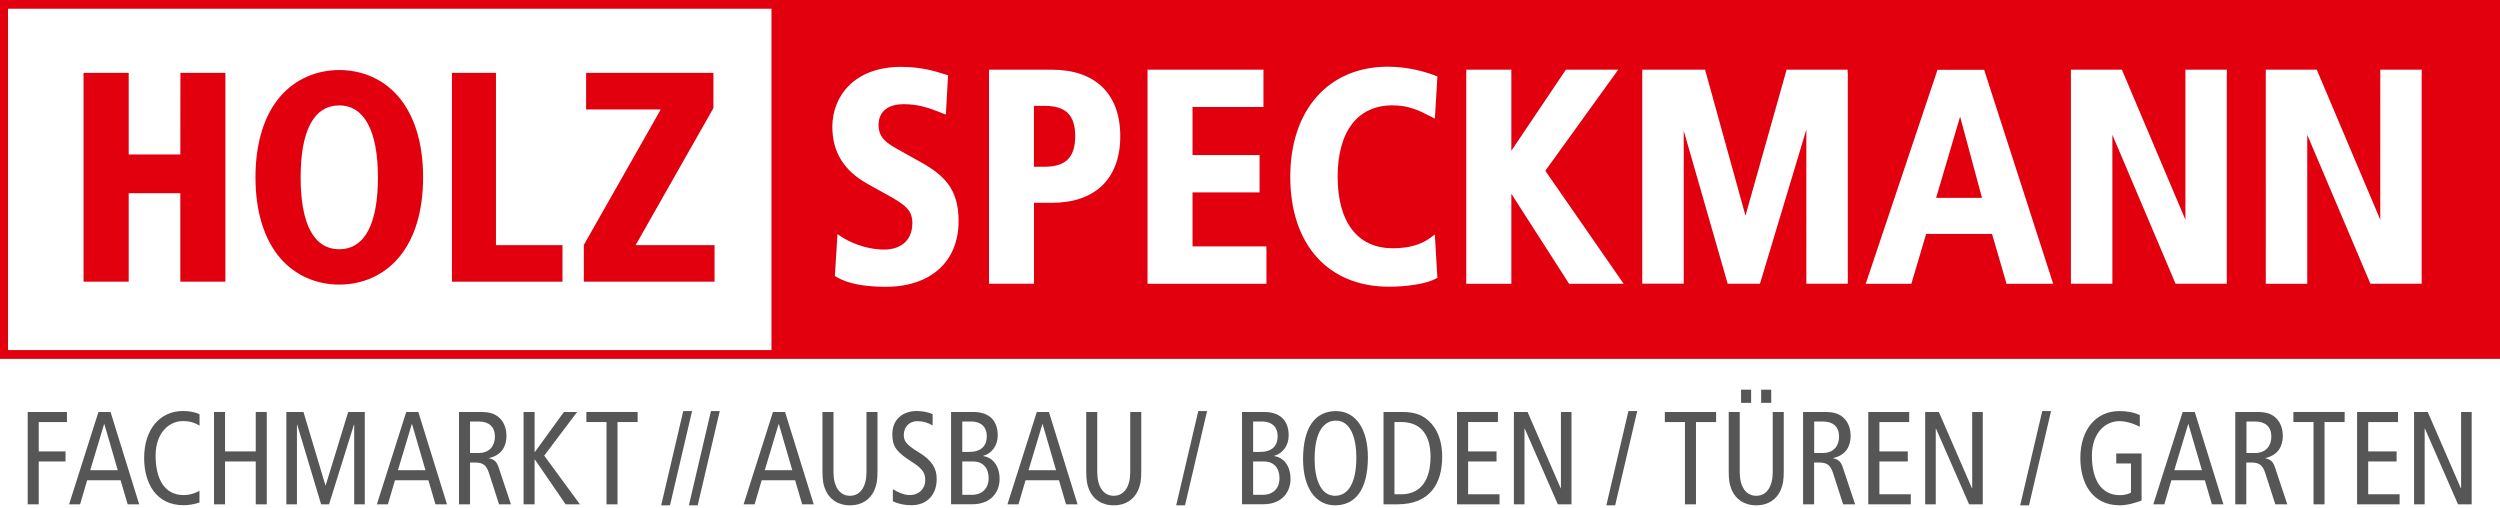 <?xml version="1.0" encoding="utf-8"?>
<svg xmlns="http://www.w3.org/2000/svg" id="Ebene_1" style="enable-background:new 0 0 283.39 57.59;" version="1.1" viewBox="0 0 283.39 57.59" x="0px" y="0px">
<style type="text/css">
	.st0{fill:#575656;}
	.st1{fill:#E2000F;}
</style>
<g>
	<path class="st0" d="M3.14,46.7h4.45v1.14H4.39v3.33h3.04v1.14H4.39v4.86H3.14V46.7z"/>
	<path class="st0" d="M12.53,46.7l3.25,10.47h-1.31l-0.8-2.73H9.88l-0.8,2.73H7.83l3.33-10.47H12.53z M13.35,53.3l-1.52-5.22h-0.03&#xA;		l-1.57,5.22H13.35z"/>
	<path class="st0" d="M22.63,56.96c-0.6,0.2-1.23,0.31-1.81,0.31c-3.15,0-4.48-2.52-4.48-5.36c0-3.27,1.81-5.32,4.4-5.32&#xA;		c0.71,0,1.43,0.13,1.88,0.38v1.29c-0.54-0.36-1.17-0.53-1.87-0.53c-1.62,0-3.11,1.37-3.11,3.91c0,2.7,1.03,4.48,3.19,4.48&#xA;		c0.64,0,1.27-0.18,1.78-0.49V56.96z"/>
	<path class="st0" d="M24.26,46.7h1.25v4.47h3.48V46.7h1.25v10.47h-1.25v-4.86h-3.48v4.86h-1.25V46.7z"/>
	<path class="st0" d="M32.46,46.7h1.94l2.49,8.32h0.03l2.55-8.32h1.88v10.47h-1.2v-9.03h-0.03l-2.82,9.03H36.4l-2.71-9.03h-0.03&#xA;		v9.03h-1.2V46.7z"/>
	<path class="st0" d="M47.42,46.7l3.25,10.47h-1.31l-0.8-2.73h-3.79l-0.8,2.73h-1.25l3.33-10.47H47.42z M48.23,53.3l-1.52-5.22&#xA;		h-0.03l-1.57,5.22H48.23z"/>
	<path class="st0" d="M52.02,46.7h2.55c1.05,0,1.64,0.27,2.1,0.72c0.51,0.51,0.74,1.23,0.74,2c0,1.11-0.5,2.17-1.97,2.5v0.03&#xA;		c0.6,0.12,0.88,0.42,1.08,1.02l1.4,4.2h-1.35l-1.14-3.54c-0.29-0.87-0.64-1.2-1.58-1.2h-0.57v4.74h-1.25V46.7z M53.28,51.35h0.97&#xA;		c1.34,0,1.85-0.93,1.85-1.85c0-1.17-0.73-1.72-1.82-1.72h-1V51.35z"/>
	<path class="st0" d="M59.35,46.7h1.25v4.54h0.03l3.29-4.54h1.5l-3.73,4.95l4.05,5.52h-1.62l-3.48-5.07H60.6v5.07h-1.25V46.7z"/>
	<path class="st0" d="M68.75,47.84h-2.28V46.7h5.81v1.14h-2.28v9.33h-1.25V47.84z"/>
	<path class="st0" d="M77.45,46.6h1l-2.5,10.68h-1L77.45,46.6z"/>
	<path class="st0" d="M80.59,46.6h1l-2.5,10.68h-1L80.59,46.6z"/>
	<path class="st0" d="M88.99,46.7l3.25,10.47h-1.31l-0.8-2.73h-3.79l-0.8,2.73h-1.25l3.33-10.47H88.99z M89.81,53.3l-1.52-5.22&#xA;		h-0.03l-1.57,5.22H89.81z"/>
	<path class="st0" d="M99.47,53.32c0,1.03-0.06,1.6-0.4,2.34c-0.41,0.87-1.28,1.62-2.72,1.62c-1.44,0-2.31-0.75-2.72-1.62&#xA;		c-0.34-0.74-0.4-1.31-0.4-2.34V46.7h1.25v6.81c0,1.63,0.68,2.69,1.87,2.69c1.18,0,1.87-1.05,1.87-2.69V46.7h1.25V53.32z"/>
	<path class="st0" d="M105.7,48.22c-0.47-0.3-1.08-0.48-1.7-0.48c-0.94,0-1.55,0.67-1.55,1.56c0,0.68,0.26,1.1,1.68,1.96&#xA;		c1.54,0.93,2.05,1.85,2.05,3.04c0,1.67-0.98,2.97-2.89,2.97c-0.8,0-1.55-0.18-2.08-0.45v-1.37c0.57,0.36,1.31,0.67,1.9,0.67&#xA;		c1.13,0,1.77-0.8,1.77-1.65c0-0.81-0.2-1.28-1.54-2.13c-1.8-1.14-2.19-1.79-2.19-3.13c0-1.72,1.25-2.62,2.77-2.62&#xA;		c0.66,0,1.35,0.15,1.8,0.35V48.22z"/>
	<path class="st0" d="M107.82,46.7h2.52c1.92,0,2.76,1.11,2.76,2.65c0,1.14-0.64,2.03-1.64,2.32v0.03c1.08,0.16,1.85,1.12,1.85,2.59&#xA;		c0,1.46-0.94,2.87-3.11,2.87h-2.39V46.7z M109.08,51.23h0.74c1.4,0,2.04-0.67,2.04-1.8c0-0.9-0.51-1.65-1.82-1.65h-0.96V51.23z&#xA;		 M109.08,56.09h1.07c1.34,0,1.92-0.88,1.92-1.88c0-1.08-0.57-1.9-1.78-1.9h-1.21V56.09z"/>
	<path class="st0" d="M118.9,46.7l3.25,10.47h-1.31l-0.8-2.73h-3.79l-0.8,2.73h-1.25l3.33-10.47H118.9z M119.71,53.3l-1.52-5.22&#xA;		h-0.03l-1.57,5.22H119.71z"/>
	<path class="st0" d="M129.37,53.32c0,1.03-0.06,1.6-0.4,2.34c-0.41,0.87-1.28,1.62-2.72,1.62c-1.44,0-2.31-0.75-2.72-1.62&#xA;		c-0.34-0.74-0.4-1.31-0.4-2.34V46.7h1.25v6.81c0,1.63,0.68,2.69,1.87,2.69c1.18,0,1.87-1.05,1.87-2.69V46.7h1.25V53.32z"/>
	<path class="st0" d="M135.83,46.6h1l-2.5,10.68h-1L135.83,46.6z"/>
	<path class="st0" d="M140.79,46.7h2.52c1.92,0,2.77,1.11,2.77,2.65c0,1.14-0.64,2.03-1.64,2.32v0.03c1.08,0.16,1.85,1.12,1.85,2.59&#xA;		c0,1.46-0.94,2.87-3.11,2.87h-2.39V46.7z M142.05,51.23h0.74c1.4,0,2.04-0.67,2.04-1.8c0-0.9-0.51-1.65-1.82-1.65h-0.96V51.23z&#xA;		 M142.05,56.09h1.07c1.34,0,1.92-0.88,1.92-1.88c0-1.08-0.57-1.9-1.78-1.9h-1.21V56.09z"/>
	<path class="st0" d="M151.44,46.6c2.21,0,3.62,1.99,3.62,5.23c0,3.62-1.38,5.45-3.73,5.45c-2.21,0-3.62-1.99-3.62-5.23&#xA;		C147.71,48.43,149.09,46.6,151.44,46.6z M151.33,56.2c1.31,0,2.42-1.14,2.42-4.37c0-2.12-0.63-4.15-2.31-4.15&#xA;		c-1.31,0-2.42,1.14-2.42,4.37C149.02,54.16,149.64,56.2,151.33,56.2z"/>
	<path class="st0" d="M156.82,46.7h2.17c1.33,0,2.08,0.33,2.65,0.75c0.88,0.64,1.84,1.96,1.84,4.32c0,3.03-1.37,5.4-5.1,5.4h-1.55&#xA;		V46.7z M158.07,56.03h0.76c2.2,0,3.33-1.58,3.33-4.26c0-2.19-0.88-3.93-3.33-3.93h-0.76V56.03z"/>
	<path class="st0" d="M165.17,46.7h4.63v1.14h-3.38v3.33h3.22v1.14h-3.22v3.72h3.56v1.14h-4.82V46.7z"/>
	<path class="st0" d="M171.61,46.7h1.55l3.75,8.64h0.03V46.7h1.2v10.47h-1.55l-3.75-8.58h-0.03v8.58h-1.2V46.7z"/>
	<path class="st0" d="M184.59,46.6h1l-2.5,10.68h-1L184.59,46.6z"/>
	<path class="st0" d="M191,47.84h-2.28V46.7h5.81v1.14h-2.28v9.33H191V47.84z"/>
	<path class="st0" d="M202.2,53.32c0,1.03-0.06,1.6-0.4,2.34c-0.41,0.87-1.28,1.62-2.72,1.62c-1.44,0-2.31-0.75-2.72-1.62&#xA;		c-0.34-0.74-0.4-1.31-0.4-2.34V46.7h1.25v6.81c0,1.63,0.68,2.69,1.87,2.69c1.18,0,1.87-1.05,1.87-2.69V46.7h1.25V53.32z&#xA;		 M197.36,44.17h1.14v1.5h-1.14V44.17z M199.64,44.17h1.14v1.5h-1.14V44.17z"/>
	<path class="st0" d="M204.4,46.7h2.55c1.05,0,1.64,0.27,2.09,0.72c0.51,0.51,0.74,1.23,0.74,2c0,1.11-0.5,2.17-1.97,2.5v0.03&#xA;		c0.6,0.12,0.88,0.42,1.08,1.02l1.4,4.2h-1.36l-1.14-3.54c-0.29-0.87-0.64-1.2-1.58-1.2h-0.57v4.74h-1.25V46.7z M205.65,51.35h0.97&#xA;		c1.34,0,1.85-0.93,1.85-1.85c0-1.17-0.73-1.72-1.82-1.72h-1V51.35z"/>
	<path class="st0" d="M211.79,46.7h4.63v1.14h-3.38v3.33h3.22v1.14h-3.22v3.72h3.56v1.14h-4.82V46.7z"/>
	<path class="st0" d="M218.23,46.7h1.55l3.75,8.64h0.03V46.7h1.2v10.47h-1.55l-3.75-8.58h-0.03v8.58h-1.2V46.7z"/>
	<path class="st0" d="M231.5,46.6h1L230,57.28h-1L231.5,46.6z"/>
	<path class="st0" d="M242.76,56.74c-0.58,0.22-1.58,0.54-2.46,0.54c-3.15,0-4.48-2.52-4.48-5.36c0-3.27,1.81-5.32,4.4-5.32&#xA;		c0.86,0,1.65,0.12,2.34,0.46v1.32c-0.76-0.4-1.6-0.64-2.32-0.64c-1.62,0-3.11,1.37-3.11,3.91c0,2.7,1.03,4.48,3.19,4.48&#xA;		c0.4,0,0.91-0.1,1.24-0.29v-3.3h-1.67v-1.14h2.87V56.74z"/>
	<path class="st0" d="M248.79,46.7l3.25,10.47h-1.31l-0.8-2.73h-3.79l-0.8,2.73h-1.25l3.33-10.47H248.79z M249.6,53.3l-1.53-5.22&#xA;		h-0.03l-1.57,5.22H249.6z"/>
	<path class="st0" d="M253.39,46.7h2.55c1.05,0,1.64,0.27,2.09,0.72c0.51,0.51,0.74,1.23,0.74,2c0,1.11-0.5,2.17-1.97,2.5v0.03&#xA;		c0.6,0.12,0.88,0.42,1.08,1.02l1.4,4.2h-1.36l-1.14-3.54c-0.29-0.87-0.64-1.2-1.58-1.2h-0.57v4.74h-1.25V46.7z M254.65,51.35h0.97&#xA;		c1.34,0,1.85-0.93,1.85-1.85c0-1.17-0.73-1.72-1.82-1.72h-1V51.35z"/>
	<path class="st0" d="M262.25,47.84h-2.28V46.7h5.81v1.14h-2.28v9.33h-1.25V47.84z"/>
	<path class="st0" d="M267.2,46.7h4.63v1.14h-3.38v3.33h3.22v1.14h-3.22v3.72h3.56v1.14h-4.82V46.7z"/>
	<path class="st0" d="M273.65,46.7h1.55l3.75,8.64h0.03V46.7h1.2v10.47h-1.55l-3.75-8.58h-0.03v8.58h-1.2V46.7z"/>
</g>
<g>
	<g>
		<polygon class="st1" points="20.85,8.26 20.45,8.26 20.45,8.66 20.44,17.51 14.59,17.51 14.59,8.66 14.59,8.26 14.19,8.26 &#xA;			9.87,8.26 9.47,8.26 9.47,8.66 9.47,31.53 9.47,31.93 9.87,31.93 14.19,31.93 14.59,31.93 14.59,31.53 14.59,21.9 20.44,21.9 &#xA;			20.44,31.53 20.44,31.93 20.84,31.93 25.15,31.93 25.55,31.93 25.55,31.53 25.55,8.66 25.55,8.26 25.15,8.26"/>
		<path class="st1" d="M38.46,7.94c-2.61,0-4.97,1.04-6.63,2.93c-1.88,2.13-2.87,5.33-2.87,9.23c0,3.9,0.99,7.09,2.87,9.23&#xA;			c1.66,1.89,4.02,2.93,6.63,2.93c2.61,0,4.97-1.04,6.63-2.93c1.88-2.13,2.87-5.32,2.87-9.23c0-3.9-0.99-7.09-2.87-9.23&#xA;			C43.43,8.98,41.08,7.94,38.46,7.94z M42.84,20.1c0,5.33-1.52,8.15-4.38,8.15c-2.87,0-4.38-2.82-4.38-8.15&#xA;			c0-5.33,1.52-8.15,4.38-8.15C41.29,11.95,42.84,14.84,42.84,20.1z"/>
		<polygon class="st1" points="56.22,27.79 56.22,8.66 56.22,8.26 55.82,8.26 51.63,8.26 51.23,8.26 51.23,8.66 51.23,31.53 &#xA;			51.23,31.93 51.63,31.93 63.36,31.93 63.76,31.93 63.76,31.53 63.76,28.19 63.76,27.79 63.36,27.79"/>
		<polygon class="st1" points="80.6,27.79 72.05,27.79 80.82,12.34 80.87,12.25 80.87,12.14 80.87,8.66 80.87,8.26 80.47,8.26 &#xA;			66.84,8.26 66.44,8.26 66.44,8.66 66.44,12.01 66.44,12.41 66.84,12.41 74.9,12.41 66.24,27.66 66.18,27.76 66.18,27.86 &#xA;			66.18,31.53 66.18,31.93 66.58,31.93 80.6,31.93 81,31.93 81,31.53 81,28.19 81,27.79"/>
	</g>
	<g>
		<polygon class="st1" points="219.47,22.43 224.67,22.43 222.19,13.22"/>
		<path class="st1" d="M118.42,12h-1.22v6.9h1.22c2.39,0,3.46-1.07,3.46-3.47C121.88,13.06,120.82,12,118.42,12z"/>
		<path class="st1" d="M-0.07,0v40.68h283.46V0H-0.07z M87.45,39.68H0.91V0.99h86.54V39.68z M100.4,32.51&#xA;			c-2.46,0-4.33-0.37-5.55-1.1l-0.21-0.12l0.01-0.24l0.24-3.83l0.04-0.68l0.57,0.37c0.51,0.32,2.35,1.38,4.76,1.38&#xA;			c1.53,0,3.16-0.79,3.16-3c0-1.41-0.71-2.04-2.85-3.21l-2.18-1.21c-2.72-1.5-4.04-3.62-4.04-6.5c0-3.38,2.41-6.79,7.8-6.79&#xA;			c2.3,0,3.98,0.53,4.79,0.79l0.23,0.07l0.3,0.09l-0.02,0.31l-0.2,3.6l-0.03,0.55l-0.51-0.2l-0.26-0.1c-1-0.39-2.25-0.88-4-0.88&#xA;			c-1.82,0-2.86,0.86-2.86,2.36c0,1.52,1.01,2.09,2.28,2.81l2.52,1.41c2.71,1.52,4.27,3.09,4.27,6.67&#xA;			C108.67,29.65,105.5,32.51,100.4,32.51z M119.23,22.99h-2.02v8.77v0.4h-0.4h-4.3h-0.4v-0.4V8.3V7.9h0.4h6.72&#xA;			c4.93,0,7.76,2.74,7.76,7.53C126.99,20.24,124.16,22.99,119.23,22.99z M143.56,28.34v3.43v0.4h-0.4h-12.68h-0.4v-0.4V8.3V7.9h0.4&#xA;			h12.34h0.4v0.4v3.43v0.4h-0.4h-7.64v5.45h7.2h0.4v0.4v3.43v0.4h-0.4h-7.2v6.12h7.97h0.4V28.34z M157.86,28.14&#xA;			c1.77,0,3.15-0.37,4.2-1.13l0.59-0.43l0.04,0.73l0.23,3.93l0.02,0.25l-0.22,0.12c-0.97,0.53-3.14,0.89-5.27,0.89&#xA;			c-6.9,0-11.19-4.78-11.19-12.47c0-7.57,4.34-12.47,11.06-12.47c2.4,0,4.38,0.63,5.35,1l0.27,0.11l-0.02,0.29l-0.23,3.87&#xA;			l-0.04,0.61l-0.54-0.27l-0.28-0.14c-0.84-0.43-2.11-1.09-3.98-1.09c-3.95,0-6.22,2.95-6.22,8.1&#xA;			C151.63,25.19,153.9,28.14,157.86,28.14z M183.3,32.17h-5.21h-0.22l-0.12-0.18l-6.43-10.03v9.81v0.4h-0.4h-4.31h-0.4v-0.4V8.3V7.9&#xA;			h0.4h4.31h0.4v0.4v8.79l6.06-9.01l0.12-0.18h0.21h4.95h0.78l-0.46,0.63l-7.81,10.83l8.44,12.17l0.44,0.63H183.3z M209.46,8.3&#xA;			v23.46v0.4h-0.4h-3.9h-0.4v-0.4V14.69l-5.17,17.19l-0.09,0.28h-0.3h-3.06h-0.3l-0.08-0.29l-4.9-17.06v16.95v0.4h-0.4h-3.9h-0.4&#xA;			v-0.4V8.3V7.9h0.4h6.42h0.3l0.08,0.29l4.5,16.26l4.58-16.26l0.08-0.29h0.3h6.22h0.4V8.3z M232.19,32.17h-4.44h-0.3l-0.08-0.29&#xA;			l-1.56-5.36h-7.47l-1.59,5.36l-0.09,0.29h-0.3h-4.31h-0.56l0.18-0.53l7.87-23.46l0.09-0.27h0.29h4.71h0.29L225,8.18l7.57,23.46&#xA;			l0.17,0.52H232.19z M252.42,8.3v23.46v0.4h-0.4h-5.15h-0.26l-0.1-0.24l-7.06-16.64v16.48v0.4h-0.4h-3.9h-0.4v-0.4V8.3V7.9h0.4&#xA;			h5.11h0.27l0.1,0.24l7.1,16.77V8.3V7.9h0.4h3.9h0.4V8.3z M274.51,8.3v23.46v0.4h-0.4h-5.15h-0.26l-0.1-0.24l-7.06-16.64v16.49v0.4&#xA;			h-0.4h-3.9h-0.4v-0.4V8.3V7.9h0.4h5.11h0.27l0.1,0.24l7.1,16.77V8.3V7.9h0.4h3.9h0.4V8.3z"/>
	</g>
</g>
</svg>